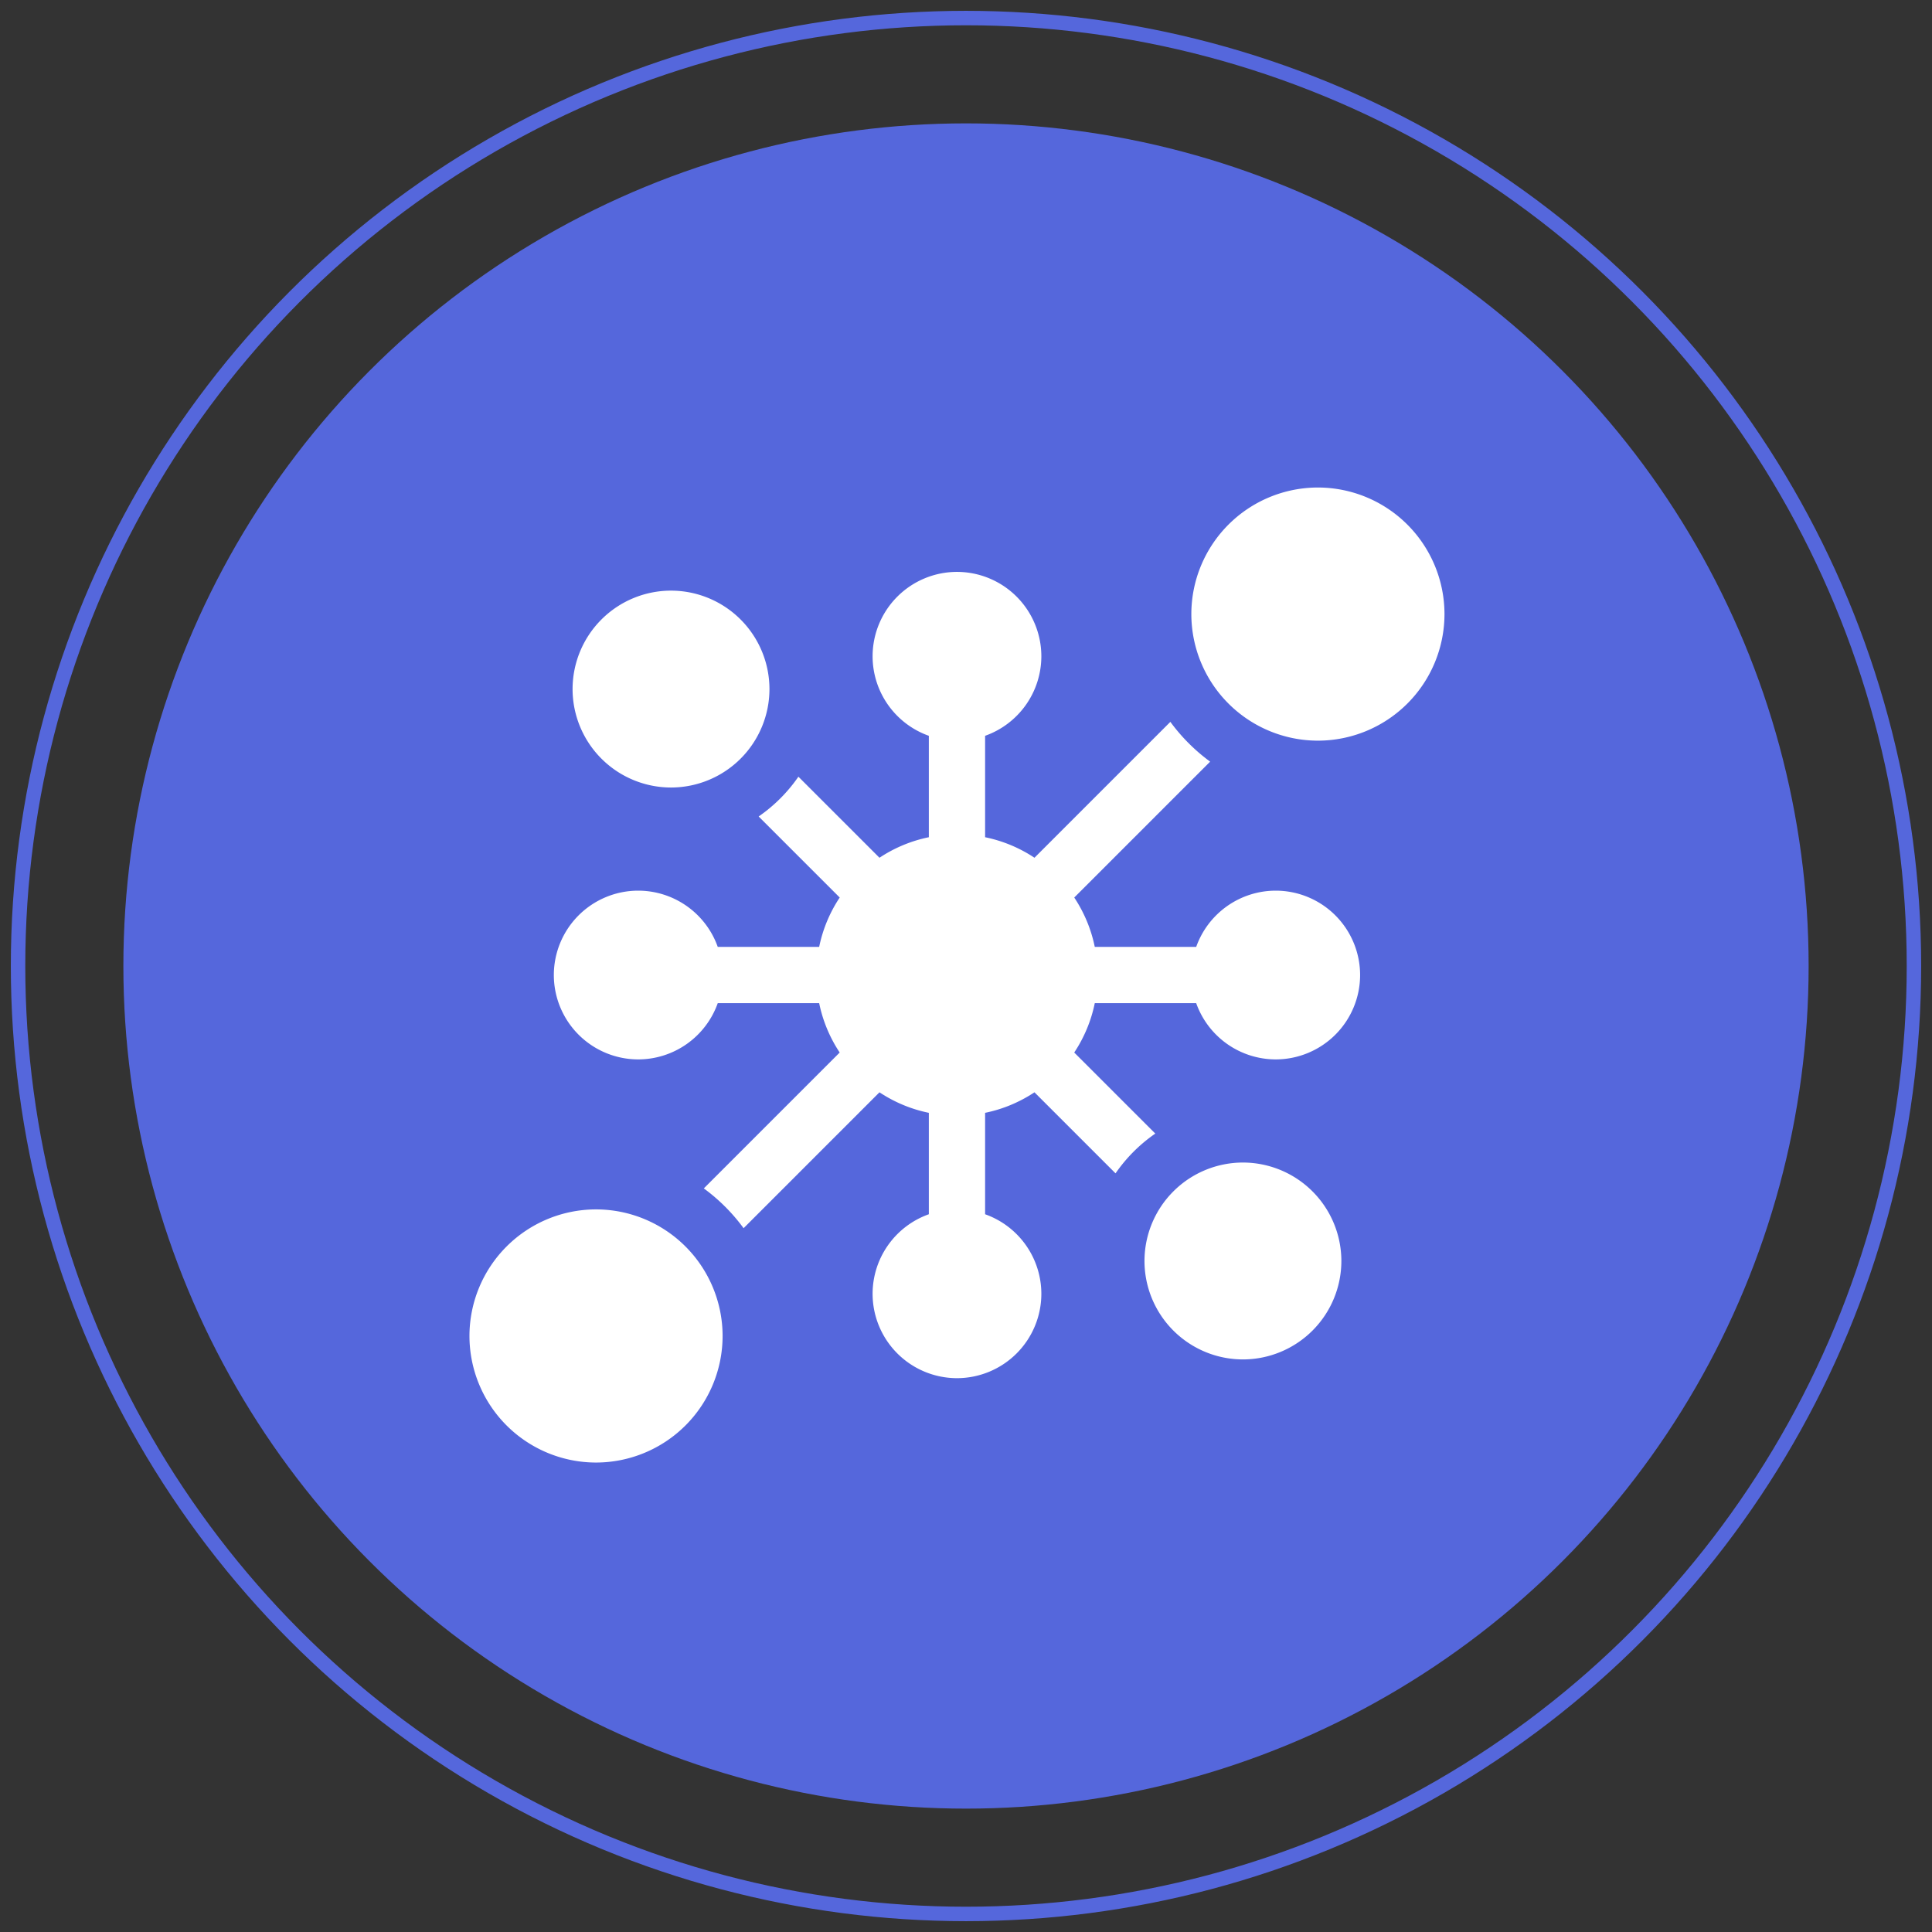 <svg width="107" height="107" fill="none" xmlns="http://www.w3.org/2000/svg"><rect width="100%" height="100%" fill="#333333" stroke="none"/><circle r="52.5" transform="matrix(-1 0 0 1 53.5 53.5)" stroke="#5567DC" stroke-width=".8"/><circle r="46.667" transform="matrix(-1 0 0 1 53.5 53.5)" fill="#5567DC"/><path d="M37.164 43.615a5.458 5.458 0 0 0 5.451-5.451 5.458 5.458 0 0 0-5.451-5.453 5.458 5.458 0 0 0-5.453 5.453 5.458 5.458 0 0 0 5.453 5.451zm31.672 20.77a5.458 5.458 0 0 0-5.451 5.451 5.458 5.458 0 0 0 5.451 5.453 5.458 5.458 0 0 0 5.453-5.453 5.458 5.458 0 0 0-5.453-5.451z" fill="#fff"/><path d="M70.654 49.327a4.68 4.68 0 0 0-4.405 3.115h-5.617a7.748 7.748 0 0 0-1.137-2.734l7.526-7.526a10.222 10.222 0 0 1-2.203-2.203l-7.526 7.526a7.748 7.748 0 0 0-2.734-1.137v-5.617a4.68 4.68 0 0 0 3.115-4.405A4.678 4.678 0 0 0 53 31.673a4.678 4.678 0 0 0-4.673 4.673 4.68 4.68 0 0 0 3.115 4.405v5.617a7.743 7.743 0 0 0-2.734 1.137l-4.49-4.489a8.639 8.639 0 0 1-2.202 2.203l4.49 4.489a7.74 7.74 0 0 0-1.138 2.734h-5.617a4.68 4.68 0 0 0-4.405-3.115A4.678 4.678 0 0 0 30.673 54a4.678 4.678 0 0 0 4.673 4.673 4.68 4.68 0 0 0 4.405-3.115h5.617a7.748 7.748 0 0 0 1.137 2.734l-7.526 7.526c.842.617 1.586 1.36 2.203 2.203l7.526-7.526a7.748 7.748 0 0 0 2.734 1.137v5.617a4.68 4.68 0 0 0-3.115 4.405A4.678 4.678 0 0 0 53 76.327a4.678 4.678 0 0 0 4.673-4.673 4.68 4.68 0 0 0-3.115-4.405v-5.617a7.743 7.743 0 0 0 2.734-1.137l4.49 4.489a8.639 8.639 0 0 1 2.202-2.203l-4.49-4.489a7.74 7.74 0 0 0 1.138-2.734h5.617a4.68 4.68 0 0 0 4.405 3.115A4.678 4.678 0 0 0 75.327 54a4.678 4.678 0 0 0-4.673-4.673zM33.01 66.98A7.017 7.017 0 0 0 26 73.99 7.017 7.017 0 0 0 33.01 81a7.017 7.017 0 0 0 7.01-7.01 7.017 7.017 0 0 0-7.01-7.01zM72.99 27a7.017 7.017 0 0 0-7.01 7.01 7.017 7.017 0 0 0 7.01 7.01A7.017 7.017 0 0 0 80 34.01 7.017 7.017 0 0 0 72.99 27z" fill="#fff"/></svg>